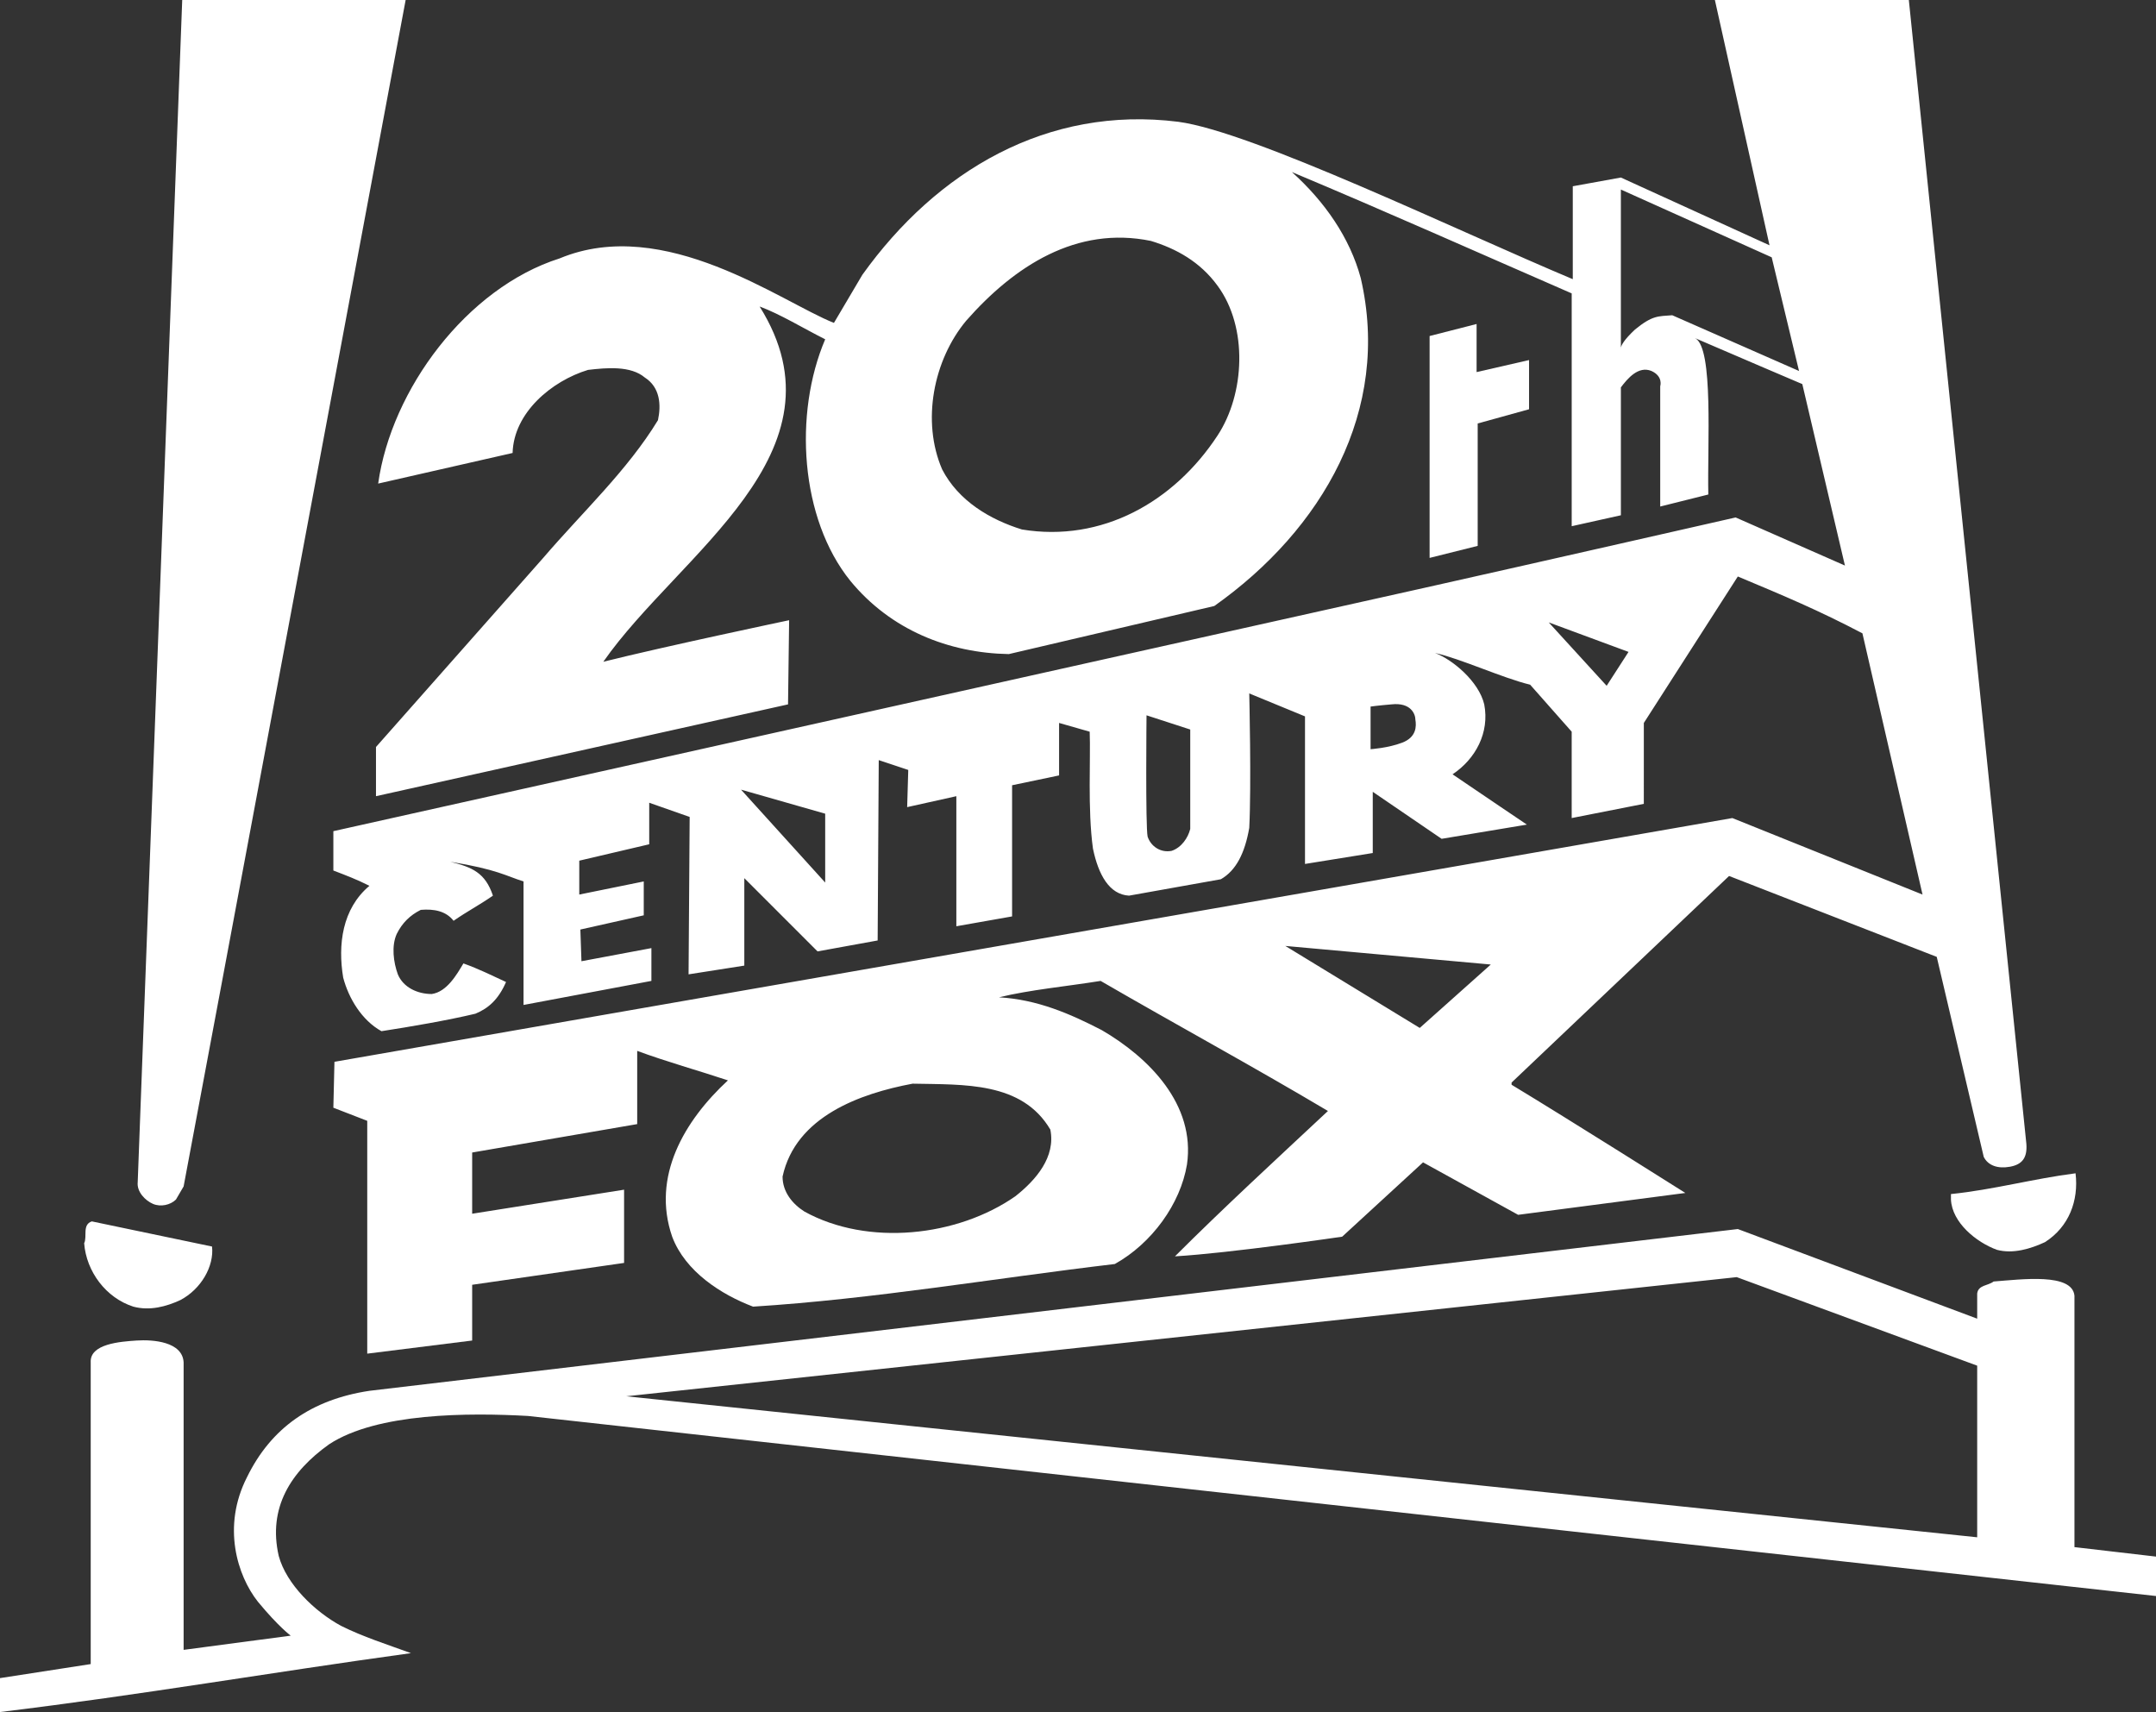 <svg xmlns="http://www.w3.org/2000/svg" viewBox="-613.959 715.081 779.459 618.904"><rect x="-613.959" y="715.081" width="779.459" height="618.904" fill="#333333" stroke="none"/><g fill="#FFF"><path d="M-27.964 841.295v-.547c-.077.389 0 .547 0 .547zM-565.753 1187.436c5.929 1.581 11.856 0 16.992-2.372 7.509-3.95 12.25-12.247 11.461-19.358l-43.466-9.089c-3.557 1.184-1.582 5.531-2.766 7.901.79 10.274 7.901 19.758 17.779 22.918zM-79.73 868.164l18.571-5.136v-17.785l-18.965 4.349v-17.388l-16.99 4.349v80.211l17.384-4.345zM107.963 1166.889c5.93 1.58 12.252-.395 17.388-2.767 8.689-5.531 12.248-15.015 11.065-24.893-15.41 1.975-29.637 5.928-45.047 7.507v1.977c.394 8.297 9.087 15.41 16.594 18.176zM136.019 1183.485c-.79-8.299-18.97-5.927-29.239-5.138-1.979 1.581-5.533 1.187-5.926 4.349v9.088l-86.539-32.402-494.716 58.48c-20.941 3.16-35.562 13.435-44.255 31.216-9.089 17.783-3.557 35.562 3.951 45.047 7.508 9.088 11.854 12.25 11.854 12.25l-38.722 5.135v-103.921c-.395-7.507-11.065-8.297-16.992-7.903-5.926.396-16.991 1.186-16.595 7.903v109.059l-32.798 5.076v12.262c51.989-6.313 96.941-14.195 148.574-21.29-8.693-3.159-17.386-5.926-25.289-9.876-9.483-5.139-19.757-15.017-22.523-25.29-3.952-17.386 4.345-30.426 18.176-40.304 17.386-11.459 50.578-11.459 71.915-10.274l588.607 65.095v-14.251l-29.481-3.427v-90.884zm-35.165 87.327l-488.396-50.974 401.465-43.071 86.932 32.006v62.039zM-558.639 1150.292c2.767 1.186 6.323.396 8.298-1.579l2.767-4.742 14.225-75.867 66.045-353.023h-80.778l-16.087 427.311c-.398 3.556 2.765 6.716 5.53 7.9z"/><path d="M-27.964 779.258l-17.388 3.156v33.589c-41.492-17.388-115.778-53.343-142.646-56.897-47.417-5.93-87.324 17.781-114.195 55.316l-10.272 17.389c-18.969-7.511-61.247-39.121-99.182-23.313-33.586 10.667-60.852 47.417-65.591 81.399l48.601-11.065c.396-14.62 14.225-26.078 27.265-30.03 6.718-.79 15.411-1.58 20.549 2.764 5.53 3.56 5.926 9.879 4.741 15.41-11.064 18.18-27.265 33.191-41.489 49.789l-60.459 68.36v17.781l148.97-33.19.394-30.428s-45.043 9.484-67.172 15.018c27.265-39.121 89.697-75.474 56.504-128.424 7.508 2.769 15.807 7.903 23.709 11.855-11.458 26.872-9.088 64.801 9.089 87.324 14.619 17.781 35.562 26.083 57.295 26.476l74.286-17.384c39.121-27.663 64.015-70.731 52.949-118.542-3.951-14.62-13.039-27.663-24.894-38.331 33.98 14.227 67.57 29.244 101.158 43.863v84.164l17.78-3.953v-46.229c2.372-3.161 6.323-7.903 11.062-5.931 4.349 1.979 3.161 5.533 3.161 5.533v43.466l17.389-4.345c-.397-17.785 1.973-52.95-4.742-56.505 11.854 5.136 38.724 16.593 38.724 16.593l15.41 65.598-39.515-17.389s-74.684 16.99-111.826 25.292l-395.139 88.115v14.224c5.137 1.976 8.297 3.16 13.039 5.532-9.877 8.297-11.459 21.337-9.484 33.192 1.978 7.505 6.718 15.408 13.832 19.359 10.274-1.579 24.103-3.951 33.98-6.321 4.744-1.976 8.299-5.136 11.064-11.459-5.136-2.372-9.877-4.741-15.41-6.717-2.372 3.95-5.927 10.272-11.459 11.062-5.137 0-10.275-2.369-12.25-7.111-1.581-4.346-2.372-10.272-.394-14.619 1.973-3.951 4.742-6.718 8.692-8.693 4.742-.396 9.087.396 11.854 3.952 5.137-3.557 9.09-5.533 14.226-9.088-2.766-8.301-7.508-10.273-15.41-12.251 16.991 2.766 20.151 5.138 26.473 7.113v44.651l46.231-8.693v-11.854l-25.288 4.741-.394-11.459 22.917-5.137v-12.249l-23.313 4.741v-12.249l25.288-5.927v-15.016l14.622 5.136-.396 56.9 20.152-3.16v-31.611l26.476 26.475 21.732-3.95.396-65.199 10.669 3.555-.396 13.437 17.782-3.952v47.021l20.152-3.557v-47.417l16.991-3.554v-18.97l11.064 3.162c.395 9.484-.79 28.056 1.185 42.281 1.976 9.483 5.928 16.595 13.04 16.991l33.19-5.929c5.533-3.16 8.694-9.483 10.274-18.572.791-15.41 0-48.601 0-48.601l20.153 8.296v53.345l24.496-3.951v-22.128l24.899 16.992 30.819-5.136s-18.178-12.253-26.872-18.179c8.297-5.533 13.437-15.018 11.458-25.287-1.973-8.302-11.458-16.201-17.781-18.572 9.092 1.974 24.502 9.087 34.379 11.458l15.018 16.991v31.218l26.078-5.136V976.43l33.981-52.949c16.99 7.112 29.238 12.252 45.046 20.549l21.733 94.438-68.754-27.658-505.387 88.116-.395 16.594 12.25 4.743v84.165l37.932-4.743v-20.151l54.926-7.904v-26.472l-54.926 8.691v-22.128l59.667-10.273v-26.473c10.668 3.951 22.127 7.111 32.797 10.667-15.806 14.621-27.662 34.772-20.153 56.506 4.742 12.645 17.782 20.941 29.241 25.288 43.861-2.767 87.325-10.275 130.792-15.41 13.434-7.508 23.708-21.733 26.079-35.959 3.161-21.732-13.829-38.723-30.821-48.603-11.459-5.926-23.312-11.062-37.144-11.853 11.459-2.767 24.499-3.951 36.749-5.927 27.264 15.807 54.922 30.821 82.188 47.021-18.174 16.99-37.933 35.167-55.316 52.553 20.151-1.185 60.456-7.111 60.456-7.111l29.239-26.87 34.375 18.966 60.461-7.902s-41.891-26.475-62.828-39.119v-.791l78.631-74.68 75.076 29.239 16.991 72.311c1.58 3.162 5.14 4.348 9.484 3.556 4.344-.79 6.322-3.16 5.925-8.295-.393-3.954-32.003-311.371-32.003-311.371l-10.486-102.11H6.024l19.75 88.674-53.738-24.497zm-145.807 93.25c-15.807 24.104-41.886 38.723-70.73 33.981-11.459-3.555-22.918-10.275-28.846-21.729-7.509-17.387-3.16-39.518 8.693-53.74 17.386-19.759 39.909-34.379 66.778-28.846 9.088 2.764 17.781 7.506 24.104 16.199 11.066 15.018 9.879 39.123.001 54.135zm-141.857 161.613l-30.426-33.586 30.426 8.694v24.892zm131.975-19.36c-.785 3.161-3.156 6.716-6.716 7.9-3.951.791-7.506-1.581-8.689-5.137-.795-3.554-.397-43.858-.397-43.858l15.803 5.135v35.96zm76.657-31.218c-5.135 1.974-11.458 2.371-11.458 2.371v-15.409s2.769-.397 7.511-.791c7.109-.79 8.69 3.555 8.69 5.533.397 2.372.397 6.319-4.743 8.296zm73.893-20.544l-20.942-22.92 28.847 10.667-7.905 12.253zm-201.127 160.424c1.978 9.878-5.136 18.177-12.642 24.103-20.945 14.622-53.345 18.18-76.263 5.533-4.349-2.767-7.904-7.111-7.904-12.645 4.742-21.733 28.056-30.03 47.021-33.586 18.574.394 39.516-.79 49.788 16.595zm133.557-36.746l-48.602-29.639 74.286 6.718-25.684 22.921zM36.446 849.194l-45.837-20.151c-5.14.397-7.113 0-13.437 5.14-4.061 3.787-4.967 5.723-5.136 6.566v.547s-.077-.158 0-.547v-57.146L26.563 808.1l9.883 41.094z"/></g></svg>